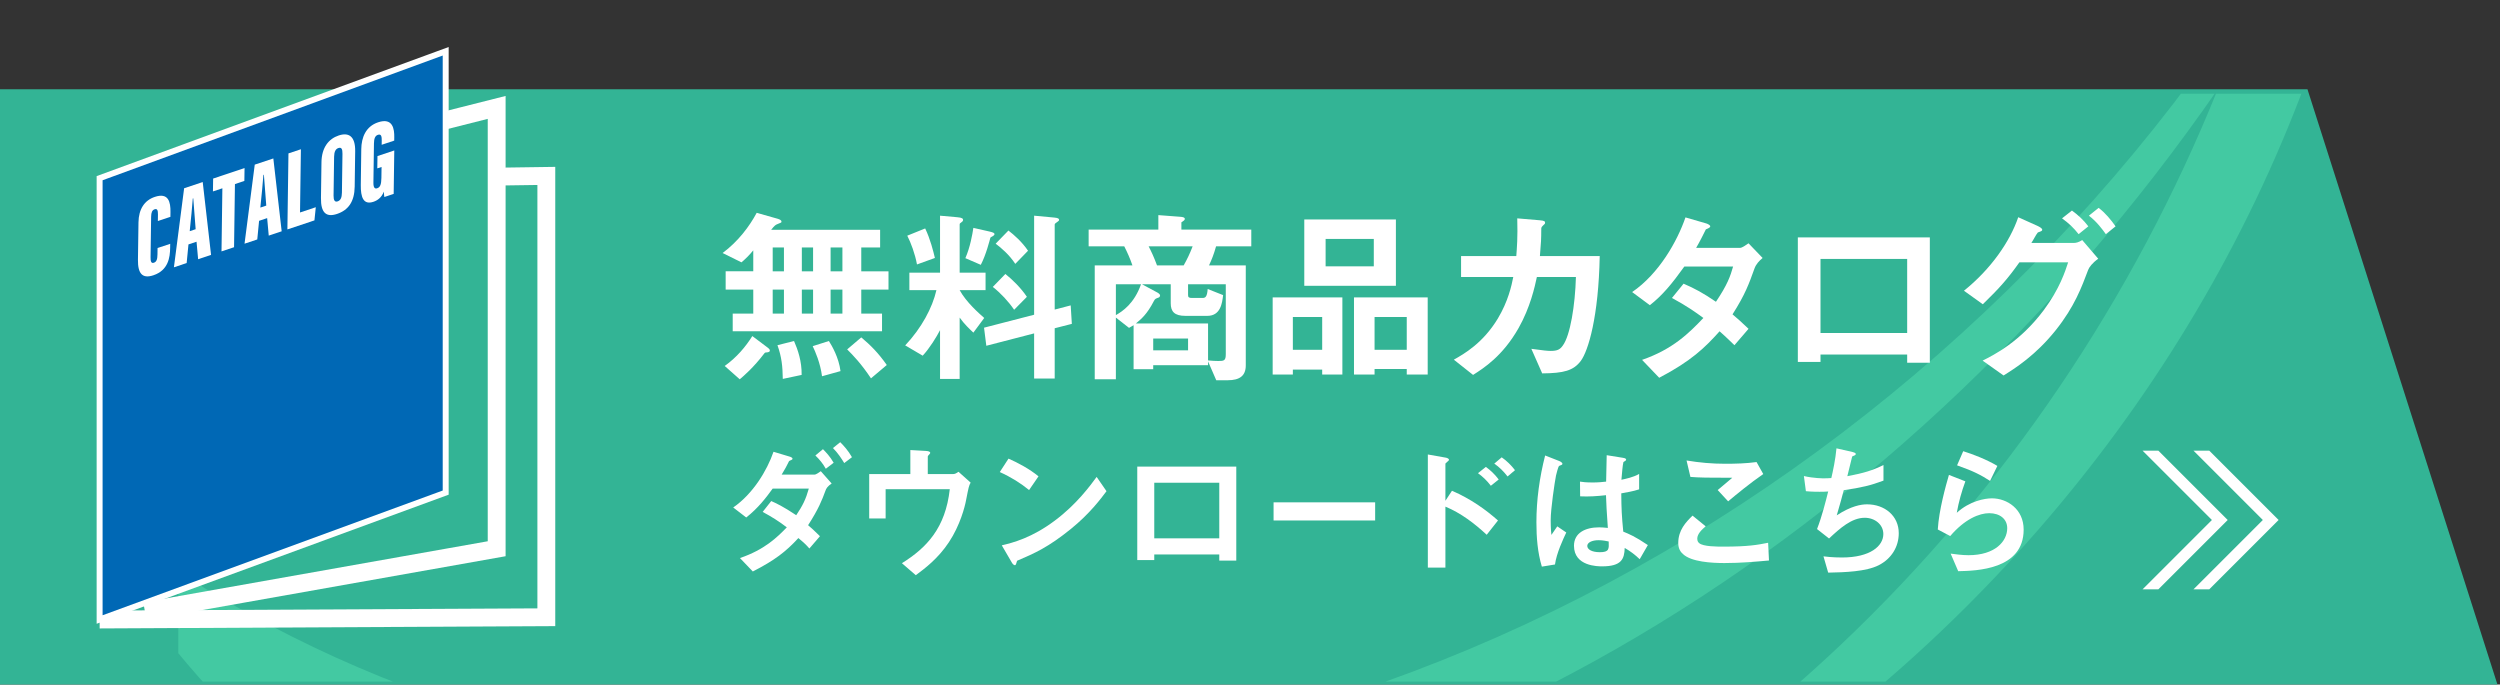 <?xml version="1.0" encoding="utf-8"?>
<!-- Generator: Adobe Illustrator 28.2.0, SVG Export Plug-In . SVG Version: 6.00 Build 0)  -->
<svg version="1.1" id="レイヤー_1" xmlns="http://www.w3.org/2000/svg" xmlns:xlink="http://www.w3.org/1999/xlink" x="0px"
	 y="0px" width="420px" height="115px" viewBox="0 0 420 115" enable-background="new 0 0 420 115" xml:space="preserve">
<rect x="0" y="0" width="420" height="115" fill="#333333" stroke="none"/>
<polygon fill="#33B495" points="0,115 419.571,115 387.656,15 0,15 "/>
<g>
	<defs>
		<rect id="SVGID_00000134213172107242859580000000482634617618683577_" x="29.954" y="15.747" width="362.145" height="98.767"/>
	</defs>
	<clipPath id="SVGID_00000008833962782383140640000003979644725455622062_">
		<use xlink:href="#SVGID_00000134213172107242859580000000482634617618683577_"  overflow="visible"/>
	</clipPath>
	<path clip-path="url(#SVGID_00000008833962782383140640000003979644725455622062_)" fill="#43C9A2" d="M135.812,129.267
		c-48.606-2.387-91.106-19.436-124.265-46.696c28.048,51.331,80.647,86.159,146.358,89.378
		c111.913,5.489,219.419-82.705,240.116-196.981c0.995-5.519,1.713-10.987,2.266-16.414
		C354.292,62.009,246.897,134.712,135.812,129.267z M309.168,108.398c-41.58,39.308-92.197,60.789-142.559,60.482
		c-2.736-0.017-5.526-0.1-8.262-0.245c-41.229-2.221-77.856-18.939-105.71-47.349c25.381,12.725,53.29,20.096,82.664,21.678
		c3.543,0.193,7.136,0.297,10.68,0.318c87.196,0.528,171.67-48.928,226.618-128.31C358.382,50.244,336.745,82.337,309.168,108.398z"
		/>
</g>
<g>
	<path fill="#FFFFFF" d="M144.693,48.65v4.032h3.487v2.976h-25.086v-2.976h3.455V48.65h-4.64v-3.072h4.64v-3.52
		c-0.703,0.864-1.312,1.44-1.983,2.016l-3.168-1.568c2.624-1.952,4.512-4.48,5.728-6.751l3.616,1.024
		c0.063,0.032,0.544,0.16,0.544,0.448c0,0.16,0,0.16-0.736,0.448c-0.224,0.096-0.416,0.192-0.992,0.928h18.303v2.976h-3.167v4h4.575
		v3.072H144.693z M129.013,59.178c-0.447,0.032-0.479,0.032-0.607,0.192c-1.824,2.4-3.488,3.808-4.128,4.352l-2.527-2.24
		c2.016-1.44,3.52-3.232,4.64-5.024l2.592,1.952c0.288,0.224,0.352,0.352,0.352,0.48C129.333,59.114,129.11,59.146,129.013,59.178z
		 M131.702,41.579h-1.888v4h1.888V41.579z M131.702,48.65h-1.888v4.032h1.888V48.65z M131.509,63.657
		c-0.032-2.144-0.191-3.68-0.896-5.664l2.783-0.704c0.641,1.472,1.312,3.392,1.28,5.696L131.509,63.657z M136.597,41.579h-1.888v4
		h1.888V41.579z M136.597,48.65h-1.888v4.032h1.888V48.65z M138.101,63.21c-0.288-2.24-1.152-4.192-1.568-5.056l2.72-0.864
		c0.513,0.8,1.664,2.784,1.952,5.056L138.101,63.21z M141.525,41.579h-1.984v4h1.984V41.579z M141.525,48.65h-1.984v4.032h1.984
		V48.65z M146.325,63.561c-1.664-2.496-3.008-3.872-4-4.863l2.368-2.016c1.567,1.312,2.879,2.624,4.287,4.64L146.325,63.561z"/>
	<path fill="#FFFFFF" d="M161.222,48.746c1.119,2.048,3.295,3.936,4.127,4.672l-1.823,2.464c-0.576-0.544-1.536-1.44-2.304-2.528
		v10.303h-3.296v-8.191c-0.576,1.12-1.729,3.008-2.912,4.288l-2.943-1.728c2.751-2.912,4.575-6.336,5.247-9.28h-4.544v-2.943h5.152
		v-9.567l2.88,0.256c0.863,0.064,0.991,0.256,0.991,0.448c0,0.128-0.063,0.256-0.256,0.384c-0.256,0.192-0.319,0.224-0.319,0.384
		v8.096h4.352v2.943H161.222z M154.054,44.427c-0.32-1.76-1.023-3.648-1.632-4.832l3.008-1.216c0.864,1.792,1.376,3.872,1.632,4.96
		L154.054,44.427z M166.757,39.691c-0.32,0.16-0.352,0.192-0.384,0.288c-0.096,0.32-0.704,2.816-1.6,4.512l-2.592-1.12
		c0.8-1.824,1.184-4,1.344-5.087l2.688,0.608c0.672,0.16,0.864,0.256,0.864,0.448C167.078,39.499,166.822,39.659,166.757,39.691z
		 M177.189,55.146v8.447h-3.456V56.01l-8.031,2.08l-0.384-3.04l8.415-2.176V36.235l3.424,0.32c0.64,0.064,0.768,0.192,0.768,0.384
		c0,0.128-0.096,0.192-0.224,0.288c-0.32,0.224-0.512,0.352-0.512,0.48V52.01l2.688-0.704l0.192,3.104L177.189,55.146z
		 M170.374,52.042c-0.929-1.376-2.272-2.816-3.584-3.84l2.111-2.176c1.248,0.992,2.656,2.4,3.616,3.84L170.374,52.042z
		 M170.565,44.331c-0.992-1.536-2.399-2.72-3.296-3.392l2.145-2.208c0.96,0.736,2.271,1.888,3.295,3.392L170.565,44.331z"/>
	<path fill="#FFFFFF" d="M204.299,41.387c-0.385,1.376-0.736,2.24-1.185,3.2h6.176v16.799c0,1.728-0.992,2.496-3.04,2.496h-1.92
		l-1.376-3.168v0.64h-9.215v0.672h-3.296v-7.392c-0.352,0.224-0.479,0.288-0.768,0.448l-2.208-1.728v10.367h-3.552V44.586h6.335
		c-0.384-1.12-0.863-2.208-1.375-3.2h-5.984v-2.815h11.712v-2.432l3.775,0.288c0.256,0.032,0.672,0.064,0.672,0.352
		c0,0.192-0.192,0.32-0.576,0.576v1.216h11.743v2.815H204.299z M187.468,47.754v5.184c1.12-0.64,3.071-1.92,4.224-5.184H187.468z
		 M205.931,47.754h-6.336v1.824c0,0.384,0.16,0.48,0.704,0.48h1.728c0.48,0,0.769-0.192,0.864-1.504l2.592,1.024
		c-0.16,1.344-0.416,3.488-2.656,3.488h-3.68c-1.855,0-2.464-0.736-2.464-2.112v-3.2h-4.831l2.495,1.344
		c0.129,0.064,0.544,0.288,0.544,0.544c0,0.16-0.128,0.32-0.256,0.352c-0.512,0.192-0.575,0.192-0.8,0.608
		c-1.12,2.176-2.08,2.976-3.008,3.744h12.127v6.208c0.864,0.064,1.088,0.096,1.729,0.096c0.96,0,1.248-0.064,1.248-1.152V47.754z
		 M192.972,41.387c0.479,0.928,0.896,1.824,1.407,3.2h4.479c0.608-1.088,1.024-1.952,1.504-3.2H192.972z M199.595,56.874h-5.855
		v1.984h5.855V56.874z"/>
	<path fill="#FFFFFF" d="M222.127,62.921v-0.832H217.2v0.832h-3.392V49.962h11.711v12.959H222.127z M222.127,53.258H217.2v5.504
		h4.928V53.258z M219.12,48.01V36.875h15.391V48.01H219.12z M230.798,40.139h-8.095v4.607h8.095V40.139z M236.334,62.921v-0.928
		h-5.407v0.928h-3.456V49.962h12.383v12.959H236.334z M236.334,53.258h-5.407v5.504h5.407V53.258z"/>
	<path fill="#FFFFFF" d="M265.585,60.618c-1.248,1.664-2.88,2.08-6.496,2.112l-1.823-4.128c2.08,0.288,2.752,0.352,3.264,0.352
		c1.12,0,1.567-0.256,2.016-0.896c1.248-1.664,2.08-6.784,2.208-11.519h-6.56c-0.352,1.632-1.088,5.056-3.071,8.575
		c-2.688,4.736-5.888,6.751-7.647,7.872l-3.232-2.56c1.76-0.992,4.896-2.784,7.392-6.911c1.728-2.88,2.304-5.504,2.592-6.976h-8.768
		v-3.52h9.279c0.097-1.344,0.256-3.104,0.16-6.335l3.776,0.32c0.863,0.064,0.896,0.224,0.896,0.416c0,0.16-0.032,0.192-0.352,0.48
		c-0.288,0.288-0.288,0.32-0.288,0.768c0,1.344-0.032,2.112-0.225,4.352h10.048C268.561,53.226,266.833,58.921,265.585,60.618z"/>
	<path fill="#FFFFFF" d="M294.744,45.13c-0.896,2.496-1.536,4.32-3.68,7.68c0.8,0.672,1.567,1.344,2.688,2.432l-2.368,2.752
		c-0.544-0.512-1.151-1.152-2.495-2.336c-2.464,2.752-4.768,4.992-10.144,7.808l-2.88-3.008c5.184-1.792,7.903-4.512,10.304-7.04
		c-1.345-0.992-2.849-2.048-5.28-3.36l1.952-2.4c1.92,0.832,3.231,1.536,5.439,3.04c1.92-2.848,2.432-4.32,2.88-5.919h-8.191
		c-2.111,2.943-3.68,4.832-5.792,6.495l-2.976-2.208c4.512-3.072,7.584-8.543,8.96-12.543l3.52,1.024
		c0.191,0.064,0.64,0.256,0.64,0.479c0,0.192-0.288,0.32-0.735,0.512c-0.385,0.768-0.992,2.016-1.632,3.104h7.359
		c0.384,0,0.96-0.448,1.439-0.768l2.368,2.464C295.543,43.819,294.999,44.395,294.744,45.13z"/>
	<path fill="#FFFFFF" d="M320.405,60.938v-1.376h-14.56v1.248h-3.808V39.883h22.175v21.055H320.405z M320.405,43.499h-14.56v12.447
		h14.56V43.499z"/>
	<path fill="#FFFFFF" d="M350.807,45.355c-1.088,2.88-2.271,6.144-5.439,10.111c-3.392,4.256-6.879,6.432-8.768,7.615l-3.52-2.496
		c1.952-0.992,6.271-3.136,10.271-8.479c2.688-3.616,3.616-6.56,4.096-8.031h-8.191c-1.855,2.624-3.264,4.256-6.144,7.04
		l-3.168-2.272c4.544-3.647,7.743-8.288,9.119-12.351l3.2,1.44c0.256,0.128,0.832,0.384,0.832,0.672
		c0,0.192-0.192,0.256-0.736,0.448c-0.352,0.416-0.735,1.248-1.088,1.76h7.168c0.319,0,0.768-0.096,1.376-0.48l2.688,3.136
		C351.479,44.203,350.967,44.907,350.807,45.355z M349.207,39.339c-0.832-1.056-1.632-1.824-2.784-2.656l1.664-1.312
		c1.088,0.8,1.952,1.6,2.752,2.656L349.207,39.339z M353.784,39.339c-0.576-0.8-1.536-2.112-2.849-3.104l1.632-1.312
		c1.089,0.8,2.112,2.048,2.849,3.104L353.784,39.339z"/>
	<path fill="#FFFFFF" d="M138.664,82.472c-0.576,1.561-1.128,3.001-2.904,5.761c0.505,0.432,1.009,0.864,1.992,1.849l-1.775,2.063
		c-0.673-0.768-1.225-1.248-1.849-1.752c-2.136,2.328-4.008,3.744-7.656,5.616l-2.16-2.256c4.152-1.416,6.24-3.48,7.872-5.16
		c-1.392-1.057-2.496-1.752-4.056-2.593l1.439-1.824c0.864,0.385,1.969,0.889,4.2,2.377c1.08-1.608,1.608-2.665,2.112-4.465h-6.072
		c-1.08,1.488-2.424,3.265-4.44,4.849l-2.185-1.681c3.312-2.28,5.688-6.216,6.769-9.36l2.713,0.816
		c0.168,0.048,0.479,0.168,0.479,0.359c0,0.12-0.096,0.168-0.479,0.336c-0.12,0.048-0.12,0.097-0.288,0.433
		c-0.168,0.384-0.528,1.008-1.057,1.896h5.497c0.312,0,0.792-0.384,1.08-0.575l1.824,2.063
		C139.024,81.705,138.808,82.041,138.664,82.472z M138.736,78.752c-0.504-0.889-1.032-1.536-1.752-2.232l1.272-1.057
		c0.456,0.456,1.199,1.225,1.8,2.28L138.736,78.752z M141.832,77.793c-0.456-0.744-1.057-1.681-1.896-2.521l1.224-0.984
		c0.576,0.576,1.368,1.44,1.969,2.521L141.832,77.793z"/>
	<path fill="#FFFFFF" d="M162.299,84.033c-0.192,1.056-0.984,4.2-2.881,7.057c-1.824,2.76-4.08,4.44-5.568,5.544l-2.328-2.016
		c4.152-2.593,7.32-5.904,8.041-12.434h-10.777v4.921h-2.76V79.64h6.912v-4.032l2.544,0.144c0.505,0.024,0.793,0.12,0.793,0.337
		c0,0.048-0.024,0.119-0.168,0.264c-0.192,0.192-0.24,0.264-0.24,0.384v2.904h4.296c0.265,0,0.528-0.144,0.864-0.384l2.04,1.824
		C162.779,81.585,162.731,81.825,162.299,84.033z"/>
	<path fill="#FFFFFF" d="M172.884,82.329c-1.368-1.128-3-2.16-4.92-3.024l1.464-2.256c1.584,0.695,3.528,1.728,5.04,2.976
		L172.884,82.329z M179.916,88.857c-3.792,3.072-6.072,4.08-9.048,5.353c-0.12,0.336-0.169,0.744-0.36,0.744
		c-0.145,0-0.36-0.145-0.528-0.456l-1.68-2.88c1.92-0.456,5.064-1.272,8.904-4.152c3.673-2.736,5.977-5.905,7.033-7.345l1.655,2.399
		C184.957,83.769,183.085,86.289,179.916,88.857z"/>
	<path fill="#FFFFFF" d="M204.838,94.185v-1.031h-10.921v0.936h-2.856V78.392h16.634v15.793H204.838z M204.838,81.104h-10.921v9.337
		h10.921V81.104z"/>
	<path fill="#FFFFFF" d="M213.96,87.441v-3.048h17.065v3.048H213.96z"/>
	<path fill="#FFFFFF" d="M249.767,89.841c-2.064-1.92-4.345-3.648-6.938-4.729v10.249h-2.952v-19.01l2.977,0.528
		c0.048,0,0.576,0.096,0.576,0.384c0,0.144-0.601,0.528-0.601,0.647v6.217l1.104-1.68c3.216,1.392,5.688,3.192,7.729,4.992
		L249.767,89.841z M250.462,81.608c-0.672-0.888-1.392-1.56-2.16-2.111l1.32-1.057c0.769,0.552,1.488,1.225,2.16,2.112
		L250.462,81.608z M253.271,80.048c-0.648-0.84-1.393-1.584-2.232-2.16l1.248-1.057c0.864,0.601,1.584,1.32,2.232,2.16
		L253.271,80.048z"/>
	<path fill="#FFFFFF" d="M261.238,94.834l-2.208,0.36c-0.72-2.4-0.912-4.921-0.912-7.441c0-3.792,0.528-7.561,1.464-11.232
		l2.328,0.912c0.072,0.023,0.576,0.24,0.576,0.479c0,0.049-0.023,0.12-0.096,0.169c-0.072,0.048-0.384,0.168-0.456,0.191
		c-0.168,0.12-0.456,1.345-0.528,1.632c-0.216,1.08-0.888,5.593-0.888,7.441c0,0.264,0,1.536,0.12,2.52l0.983-1.439l1.513,1.032
		C262.606,90.585,261.501,92.914,261.238,94.834z M275.471,93.946c-0.864-0.816-1.513-1.297-2.521-1.896
		c-0.048,1.848-0.527,3.097-3.792,3.097c-0.696,0-4.729,0-4.729-3.457c0-2.16,1.896-3.096,4.225-3.096
		c0.479,0,0.983,0.048,1.464,0.096c-0.192-2.856-0.264-3.864-0.312-5.496c-1.56,0.168-2.855,0.264-4.344,0.191l-0.024-2.472
		c0.433,0.071,1.032,0.144,2.16,0.144c0.912,0,1.561-0.072,2.232-0.144c0.048-1.801,0.048-2.064,0.096-4.44l2.688,0.432
		c0.504,0.072,0.576,0.192,0.576,0.336c0,0.12-0.216,0.24-0.456,0.385c-0.144,0.6-0.216,1.655-0.336,2.976
		c0.672-0.144,2.064-0.432,2.977-0.983v2.592c-0.984,0.336-2.232,0.528-3.001,0.672c0.024,2.593,0.072,3.744,0.336,6.433
		c0.937,0.384,1.969,0.792,4.129,2.256L275.471,93.946z M268.558,90.753c-1.128,0-1.896,0.408-1.896,0.96s0.696,1.056,2.112,1.056
		c1.584,0,1.536-0.552,1.487-1.8C269.903,90.897,269.279,90.753,268.558,90.753z"/>
	<path fill="#FFFFFF" d="M289.701,94.593c-2.137,0-5.568-0.191-6.961-1.512c-0.384-0.336-0.792-0.864-0.792-1.872
		c0-2.137,1.272-3.48,2.4-4.585l2.208,1.801c-0.6,0.504-1.416,1.248-1.416,2.063c0,0.456,0.192,0.648,0.336,0.769
		c0.672,0.576,3.024,0.576,4.08,0.576c4.129,0,5.688-0.288,7.489-0.648l0.144,2.977C295.077,94.353,292.485,94.593,289.701,94.593z
		 M290.325,84.225l-1.752-1.896l2.448-2.064c-3.984,0-5.617-0.023-7.033-0.144l-0.647-2.761c2.136,0.36,4.296,0.552,6.48,0.552
		c1.752,0,3.528-0.048,5.28-0.287l1.128,2.016C294.117,81.081,291.645,83.121,290.325,84.225z"/>
	<path fill="#FFFFFF" d="M315.632,94.954c-2.112,1.08-5.736,1.2-8.497,1.248l-0.792-2.736c1.465,0.192,2.833,0.192,3.12,0.192
		c4.753,0,6.938-1.944,6.938-3.937c0-1.632-1.465-2.736-3.121-2.736c-2.208,0-4.176,1.776-6,3.48l-2.017-1.584
		c0.816-2.089,1.488-4.753,1.872-6.312c-0.504,0.048-1.031,0.048-1.487,0.048c-0.217,0-1.297,0-2.257-0.097l-0.336-2.544
		c1.656,0.384,3.217,0.384,3.36,0.384c0.456,0,0.864-0.023,1.248-0.048c0.264-1.128,0.696-3.12,0.864-4.992l2.736,0.624
		c0.168,0.048,0.504,0.145,0.504,0.312c0,0.264-0.312,0.264-0.6,0.432c-0.12,0.456-0.696,2.809-0.816,3.312
		c2.832-0.528,4.248-0.984,6.072-1.872v2.616c-2.112,0.792-3.672,1.176-6.673,1.607c-0.191,0.744-0.695,2.641-1.176,4.225
		c2.424-1.584,4.104-1.848,5.089-1.848c2.952,0,5.328,1.92,5.328,4.848C318.993,91.881,317.745,93.874,315.632,94.954z"/>
	<path fill="#FFFFFF" d="M328.98,95.961l-1.271-2.952c0.768,0.096,1.896,0.264,3,0.264c4.465,0,6.505-2.328,6.505-4.536
		c0-1.536-1.225-2.521-3.024-2.521c-1.656,0-4.08,0.961-6.553,3.841l-2.088-1.104c0.191-3.264,1.344-7.345,1.872-9.168l2.76,1.08
		c-0.624,1.704-1.128,3.479-1.439,5.28c2.16-1.969,4.68-2.425,5.904-2.425c2.521,0,5.328,1.776,5.328,5.257
		C339.973,95.746,331.957,95.889,328.98,95.961z M334.332,80.793c-1.536-0.984-2.688-1.608-5.544-2.616l1.032-2.376
		c1.607,0.504,3.888,1.368,5.736,2.472L334.332,80.793z"/>
</g>
<g>
	<polyline fill="none" stroke="#FFFFFF" stroke-width="3" stroke-miterlimit="10" points="84.592,29.657 91.783,29.554 
		91.783,103.698 16.736,104.078 	"/>
	<polyline fill="none" stroke="#FFFFFF" stroke-width="3" stroke-miterlimit="10" points="72.847,20.721 83.44,18.045 83.44,92.189 
		24.336,102.678 	"/>
	<polygon fill="#0068B5" stroke="#FFFFFF" stroke-miterlimit="10" points="74.876,82.758 16.736,104.078 16.736,29.934 
		74.876,8.614 	"/>
	<g>
		<path fill="#FFFFFF" d="M28.596,40.96l-0.011,0.688c-0.022,1.609-0.313,3.762-2.811,4.598c-1.848,0.617-2.631-0.265-2.599-2.618
			l0.089-6.263c0.03-2.217,0.994-3.702,2.742-4.286c2.306-0.771,2.657,0.862,2.633,2.547l-0.011,0.805l-2.108,0.703l0.015-1.092
			c0.011-0.708-0.117-1.029-0.56-0.881c-0.423,0.143-0.575,0.538-0.586,1.264l-0.096,6.758c-0.009,0.671,0.082,1.118,0.556,0.957
			c0.46-0.152,0.595-0.597,0.606-1.402l0.015-1.072L28.596,40.96z"/>
		<path fill="#FFFFFF" d="M31.662,41.06l-0.304,3.131l-2.141,0.716l1.717-13.284l3.122-1.04l1.402,12.24l-2.173,0.727l-0.267-2.94
			L31.662,41.06z M32.869,38.505c-0.124-1.58-0.302-3.999-0.399-5.187l-0.082,0.03c-0.046,0.89-0.347,3.849-0.515,5.488
			L32.869,38.505z"/>
		<path fill="#FFFFFF" d="M37.359,31.631l-1.585,0.528l0.033-2.162l5.278-1.763l-0.033,2.162l-1.583,0.53l-0.148,10.605
			l-2.108,0.703L37.359,31.631z"/>
		<path fill="#FFFFFF" d="M43.526,37.096l-0.304,3.131l-2.141,0.714l1.717-13.282l3.122-1.04l1.402,12.24l-2.173,0.725l-0.267-2.94
			L43.526,37.096z M44.733,34.54c-0.126-1.578-0.302-3.997-0.399-5.184l-0.082,0.028c-0.046,0.89-0.347,3.849-0.515,5.49
			L44.733,34.54z"/>
		<path fill="#FFFFFF" d="M48.461,25.77l2.091-0.699l-0.148,10.625l2.649-0.884l-0.226,2.212l-4.544,1.518L48.461,25.77z"/>
		<path fill="#FFFFFF" d="M59.67,25.416l-0.082,5.933c-0.037,2.529-1.064,3.958-2.974,4.594c-1.813,0.606-2.729-0.193-2.692-2.681
			l0.085-6.011c0.035-2.468,1.209-3.93,2.89-4.49C58.578,22.198,59.707,22.871,59.67,25.416z M56.129,26.332l-0.091,6.53
			c-0.011,0.784,0.213,1.129,0.684,0.97c0.493-0.165,0.708-0.619,0.721-1.461l0.091-6.53c0.011-0.803-0.163-1.146-0.686-0.97
			C56.392,25.023,56.142,25.47,56.129,26.332z"/>
		<path fill="#FFFFFF" d="M66.137,32.574l-1.567,0.523c-0.046-0.213-0.069-0.643-0.085-0.905c-0.371,1.001-1.062,1.481-1.75,1.709
			c-1.68,0.562-2.149-0.749-2.121-2.837l0.082-6.011c0.028-1.971,0.753-3.814,2.829-4.507c2.514-0.84,2.731,1.201,2.712,2.501
			l-0.007,0.575l-2.108,0.703l0.009-0.708c0.009-0.612-0.048-1.164-0.636-0.968c-0.475,0.158-0.66,0.621-0.671,1.463l-0.091,6.55
			c-0.013,0.86,0.226,1.107,0.636,0.968c0.523-0.174,0.69-0.688,0.706-1.743l0.026-1.839l-0.716,0.239l0.03-2.067l2.824-0.944
			L66.137,32.574z"/>
	</g>
</g>
<g>
	<polygon fill="#FFFFFF" points="371.156,75.71 368.504,75.71 380.153,87.359 368.504,99.008 371.156,99.008 382.805,87.359 	"/>
	<polygon fill="#FFFFFF" points="362.601,75.71 359.95,75.71 371.599,87.359 359.95,99.008 362.601,99.008 374.25,87.359 	"/>
</g>
</svg>

